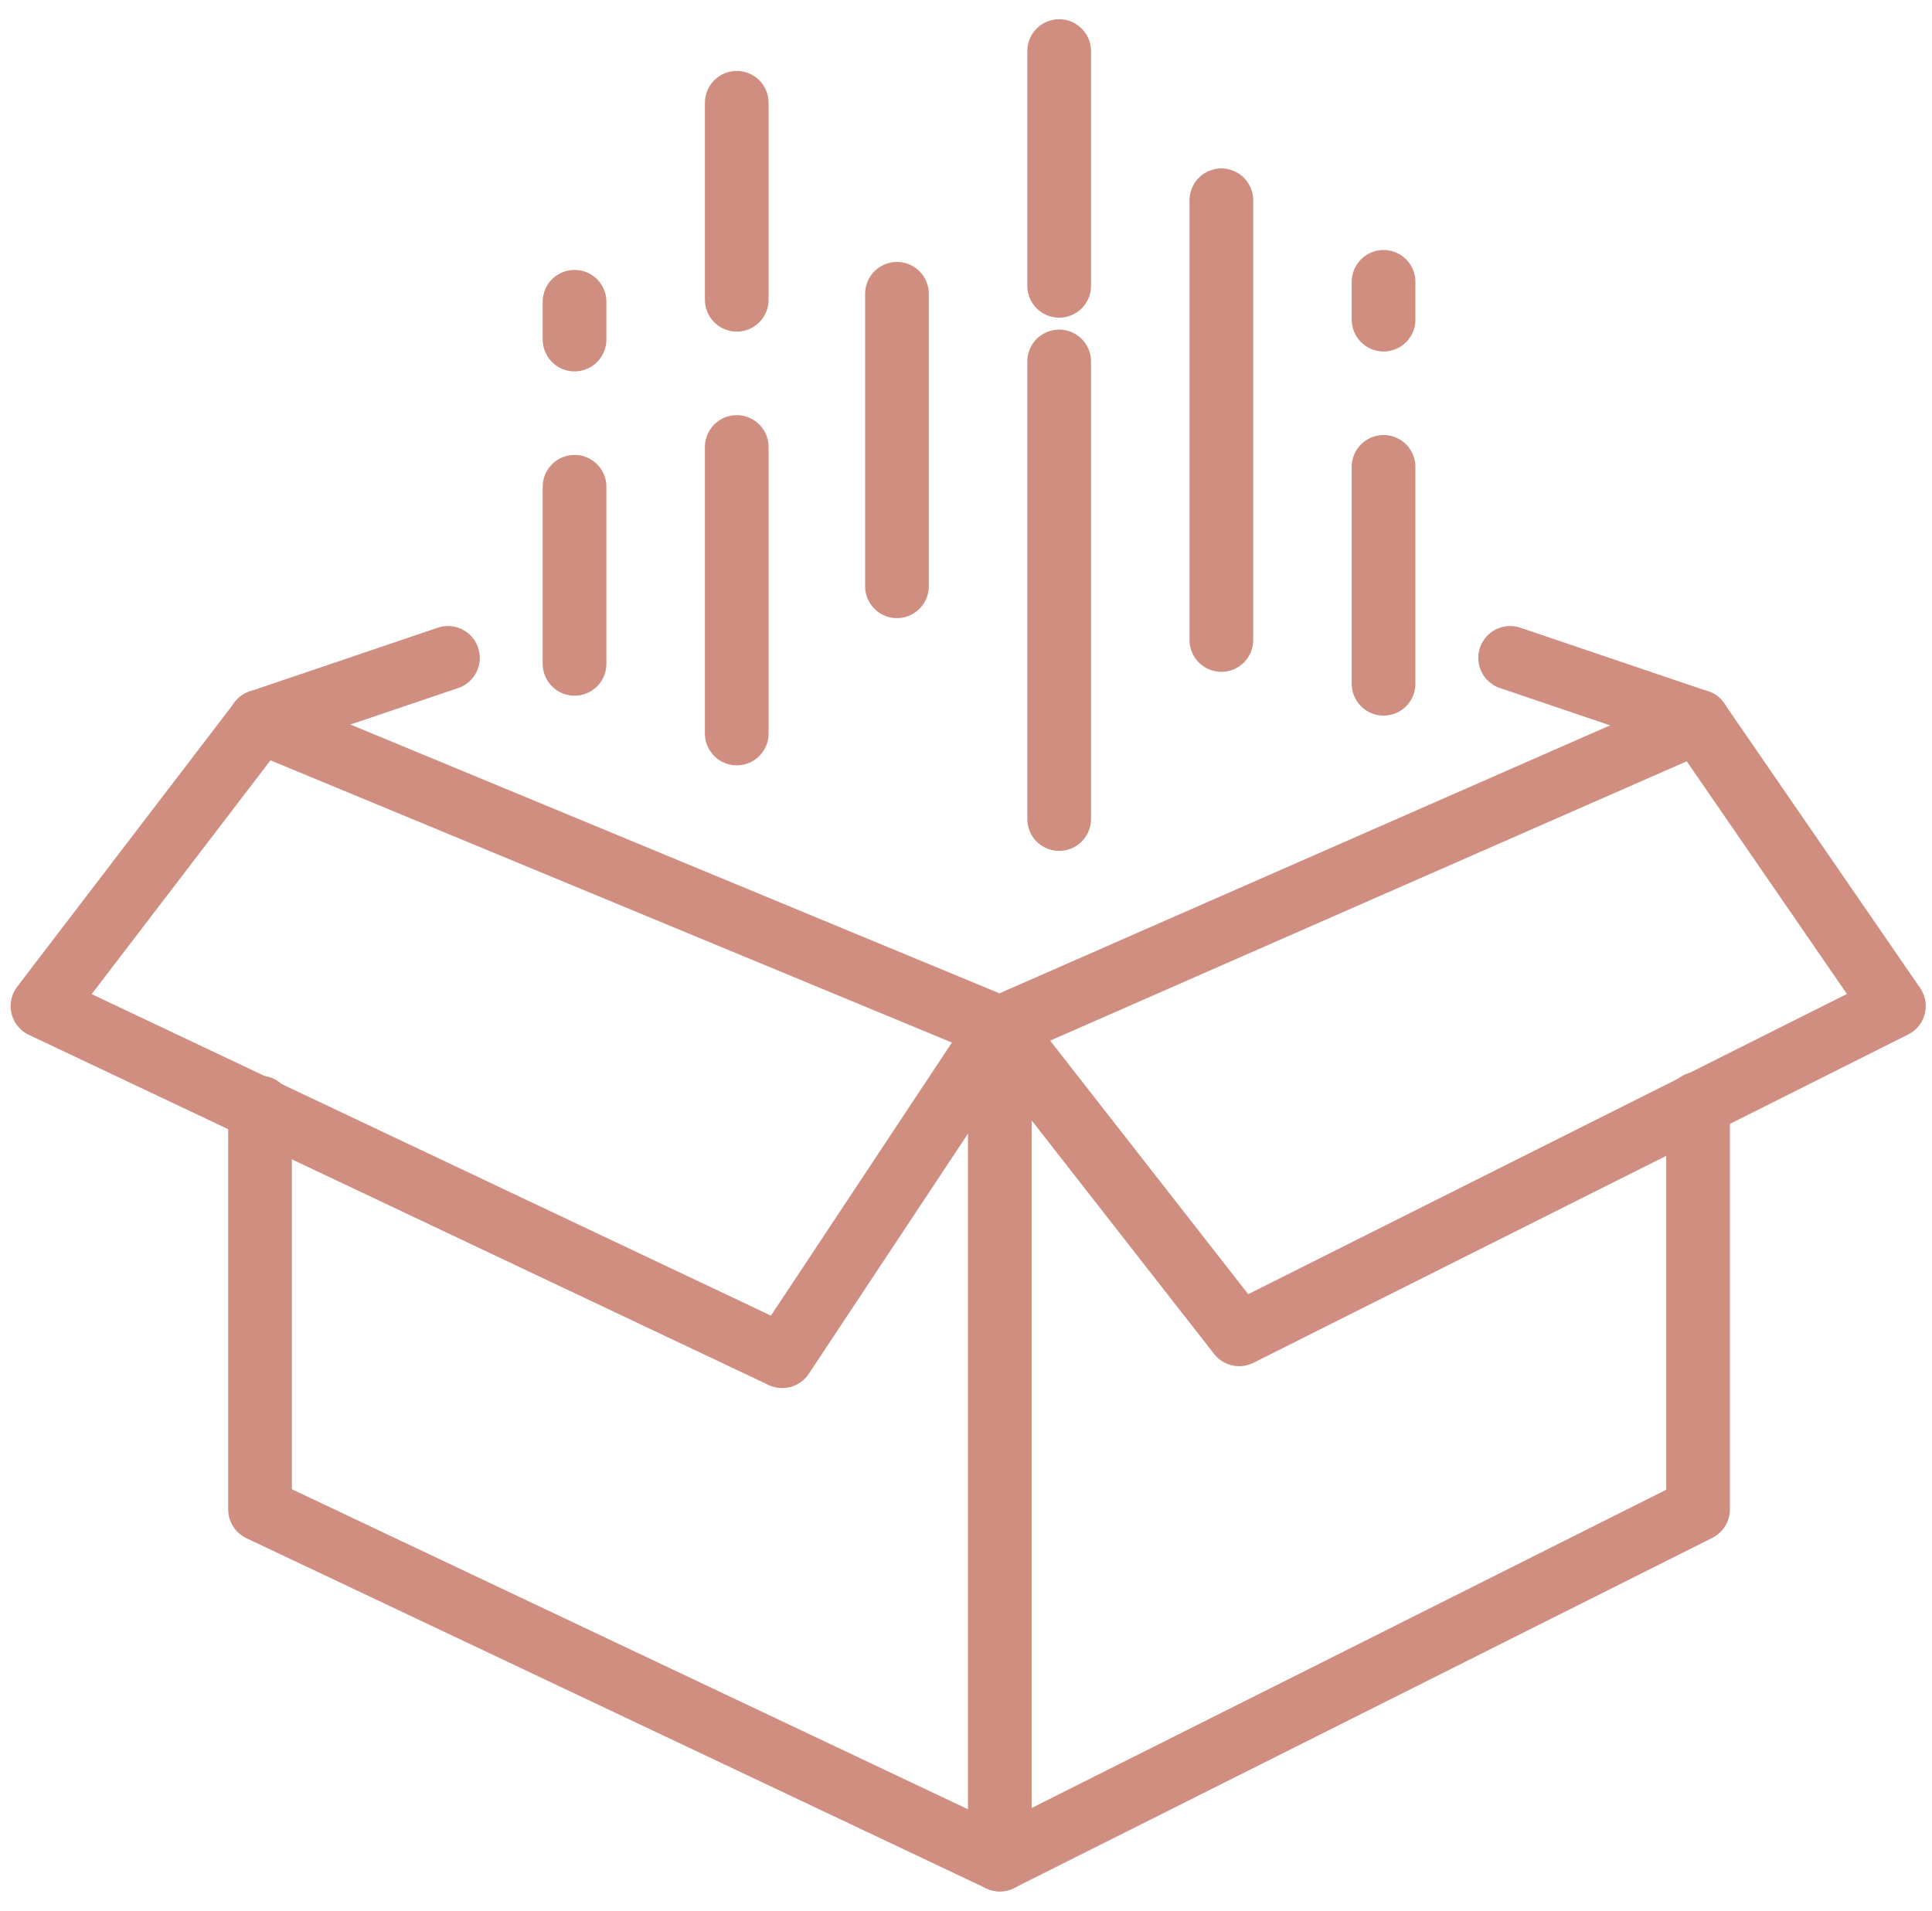 <svg width="91" height="90" viewBox="0 0 91 90" fill="none" xmlns="http://www.w3.org/2000/svg">
<path d="M79.981 51.982V71.1L47.093 87.594L12.248 71.1V52.169" stroke="#D08E80" stroke-width="3" stroke-linecap="round" stroke-linejoin="round"/>
<path d="M12.248 33.988L47.093 48.421L79.981 33.988" stroke="#D08E80" stroke-width="3" stroke-linecap="round" stroke-linejoin="round"/>
<path d="M47.093 48.421V87.594" stroke="#D08E80" stroke-width="3" stroke-linecap="round" stroke-linejoin="round"/>
<path d="M47.093 48.421L36.845 63.884L2 47.39L12.248 33.988" stroke="#D08E80" stroke-width="3" stroke-linecap="round" stroke-linejoin="round"/>
<path d="M71.13 30.989L79.981 33.988" stroke="#D08E80" stroke-width="3" stroke-linecap="round" stroke-linejoin="round"/>
<path d="M12.248 33.988L21.099 30.989" stroke="#D08E80" stroke-width="3" stroke-linecap="round" stroke-linejoin="round"/>
<path d="M79.981 33.988L89.205 47.39L58.367 62.853L47.093 48.421" stroke="#D08E80" stroke-width="3" stroke-linecap="round" stroke-linejoin="round"/>
<path d="M34.702 34.551V21.055" stroke="#D08E80" stroke-width="3" stroke-linecap="round" stroke-linejoin="round"/>
<path d="M57.528 9.434V30.146" stroke="#D08E80" stroke-width="3" stroke-linecap="round" stroke-linejoin="round"/>
<path d="M49.888 17.026V38.58" stroke="#D08E80" stroke-width="3" stroke-linecap="round" stroke-linejoin="round"/>
<path d="M42.248 13.839V27.616" stroke="#D08E80" stroke-width="3" stroke-linecap="round" stroke-linejoin="round"/>
<path d="M49.888 2.406V13.464" stroke="#D08E80" stroke-width="3" stroke-linecap="round" stroke-linejoin="round"/>
<path d="M34.702 14.12C34.702 14.12 34.702 8.466 34.702 4.842" stroke="#D08E80" stroke-width="3" stroke-linecap="round" stroke-linejoin="round"/>
<path d="M65.168 32.208V21.992" stroke="#D08E80" stroke-width="3" stroke-linecap="round" stroke-linejoin="round"/>
<path d="M65.168 15.057V13.277" stroke="#D08E80" stroke-width="3" stroke-linecap="round" stroke-linejoin="round"/>
<path d="M27.062 15.995V14.214" stroke="#D08E80" stroke-width="3" stroke-linecap="round" stroke-linejoin="round"/>
<path d="M27.062 31.27V22.93" stroke="#D08E80" stroke-width="3" stroke-linecap="round" stroke-linejoin="round"/>
</svg>
